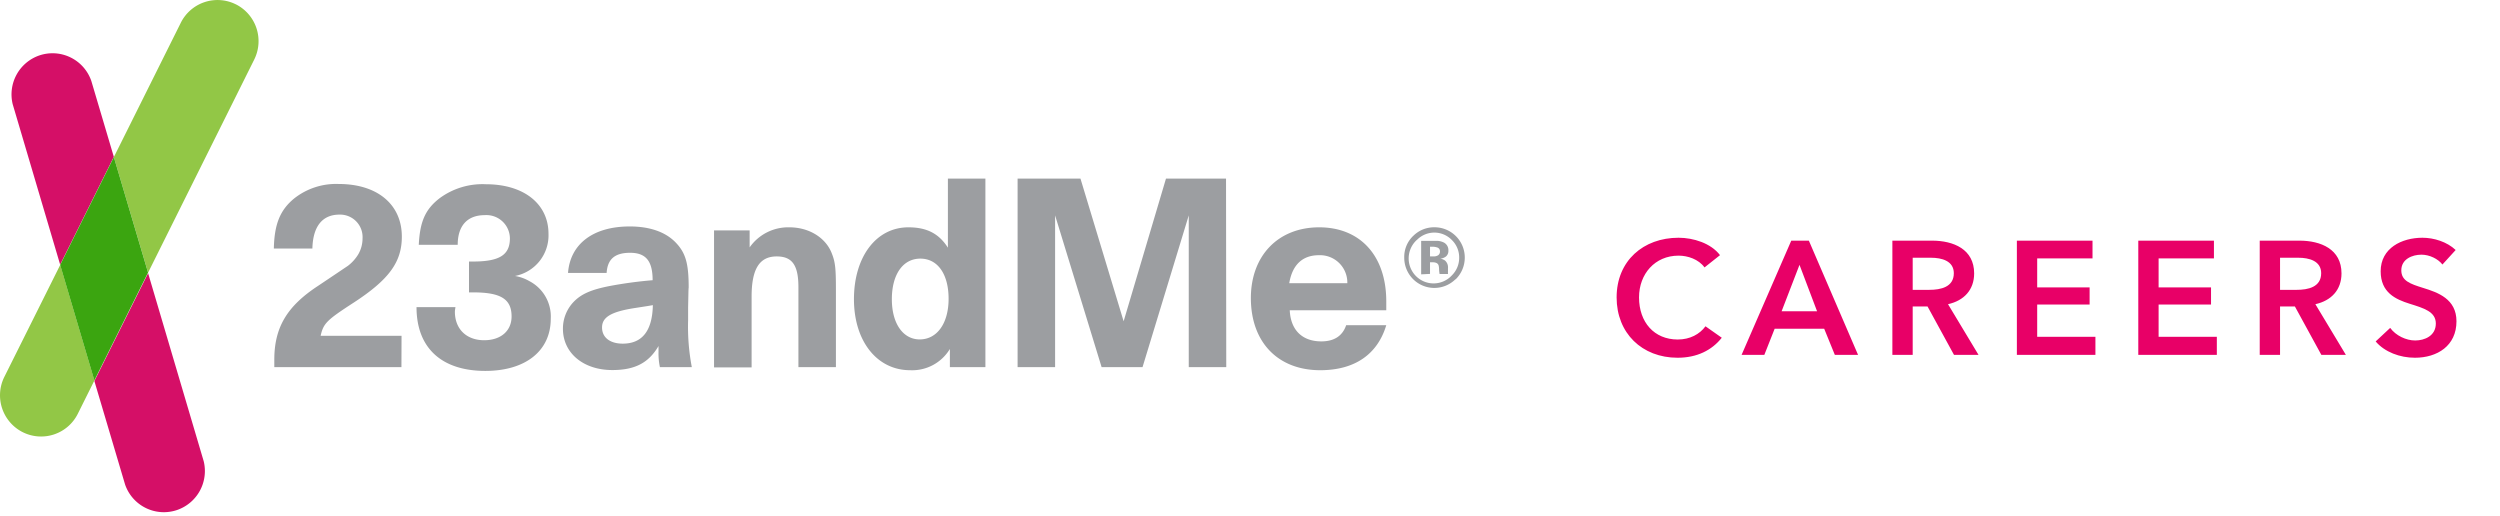 <svg height="32" width="155" xmlns="http://www.w3.org/2000/svg">
    <g fill="none" fill-rule="evenodd">
        <g fill="#9c9ea1">
            <path d="M24.889 22.762h-7.882v-.456c0-2.003.785-3.319 2.709-4.58.996-.666 1.608-1.08 1.855-1.245.258-.197.477-.44.645-.719.172-.298.262-.637.262-.982a1.393 1.393 0 0 0-1.433-1.474c-1.05 0-1.645.72-1.677 2.104h-2.39c.033-1.51.384-2.384 1.258-3.103a4.188 4.188 0 0 1 2.762-.9c2.397 0 3.916 1.266 3.916 3.266 0 1.582-.803 2.668-2.988 4.092-1.662 1.078-1.874 1.28-2.046 2.053h5.016zM28.203 19.322c0 1.078.716 1.772 1.816 1.772 1.032 0 1.699-.579 1.699-1.474 0-1.078-.667-1.492-2.38-1.492h-.26v-1.913h.243c1.644 0 2.293-.402 2.293-1.438a1.457 1.457 0 0 0-1.559-1.438c-1.075 0-1.677.65-1.677 1.84h-2.414c.071-1.437.401-2.193 1.275-2.876a4.474 4.474 0 0 1 2.888-.88c2.343 0 3.88 1.211 3.88 3.074a2.565 2.565 0 0 1-2.078 2.614c.312.051.613.158.888.316a2.476 2.476 0 0 1 1.33 2.333c0 2.003-1.573 3.236-4.056 3.236-2.709 0-4.267-1.42-4.267-3.955h2.415c-.018.123-.036.205-.036.28M40.162 18.973l-.785.122c-1.469.227-2.05.56-2.05 1.208 0 .647.528 1.003 1.28 1.003 1.207 0 1.838-.79 1.87-2.387zm-1.118-4.933c1.225 0 2.203.334 2.834.981.63.648.82 1.298.82 2.808-.018.123-.018.525-.035 1.23v.791c-.03.976.047 1.953.229 2.912h-1.978a4.177 4.177 0 0 1-.086-.949v-.36c-.612 1.05-1.469 1.49-2.866 1.49-1.791 0-3.06-1.054-3.06-2.56a2.392 2.392 0 0 1 .649-1.651c.487-.51 1.1-.773 2.253-1 .88-.165 1.767-.285 2.659-.359 0-1.194-.42-1.7-1.397-1.7s-1.401.42-1.455 1.247h-2.393c.136-1.79 1.551-2.88 3.826-2.88zM46.478 15.338a2.92 2.92 0 0 1 2.465-1.244c1.221 0 2.272.647 2.64 1.647.208.525.244.949.244 2.21v4.811h-2.325v-4.954c0-1.37-.387-1.91-1.347-1.91-1.075 0-1.555.788-1.555 2.489v4.39h-2.329v-8.493h2.207zM57.022 21.044c1.075 0 1.791-1 1.791-2.517s-.666-2.492-1.752-2.492c-1.085 0-1.766.986-1.766 2.517 0 1.532.71 2.492 1.727 2.492zm4.073 1.718h-2.203v-1.125a2.728 2.728 0 0 1-2.465 1.316c-2.05 0-3.482-1.798-3.482-4.404s1.365-4.455 3.375-4.455c1.139 0 1.891.385 2.45 1.262v-4.282h2.325zM76.028 22.762h-2.325v-9.409l-2.866 9.41H68.3l-2.884-9.41v9.41h-2.325v-11.69h3.898l2.676 8.846 2.626-8.846h3.723zM83.534 17.56a1.695 1.695 0 0 0-1.766-1.737c-1.014 0-1.645.597-1.835 1.737zm-1.68 5.393c-2.623 0-4.3-1.737-4.3-4.472 0-2.633 1.698-4.387 4.235-4.387s4.16 1.754 4.16 4.595v.546h-5.984c.054 1.226.77 1.931 1.96 1.931.785 0 1.311-.334 1.537-1.003h2.486c-.548 1.827-1.98 2.79-4.095 2.79zM89.101 15.341a.91.91 0 0 0-.315-.043h-.125v.6h.21a.512.512 0 0 0 .298-.075.28.28 0 0 0 .108-.248.238.238 0 0 0-.176-.234zm-.989 1.669v-2.078h1.004c.141.008.28.045.408.107.18.097.288.291.276.497a.45.45 0 0 1-.143.36.677.677 0 0 1-.359.14.717.717 0 0 1 .294.118.56.56 0 0 1 .183.468v.186a.435.435 0 0 0 0 .062.172.172 0 0 0 0 .057v.061h-.52a2.042 2.042 0 0 1-.032-.287.99.99 0 0 0-.032-.256.254.254 0 0 0-.155-.15.535.535 0 0 0-.182-.033h-.193v.72zm-.275-2.129a1.553 1.553 0 0 0-.091 2.19 1.54 1.54 0 0 0 2.272 0c.294-.291.457-.69.451-1.104a1.507 1.507 0 0 0-.447-1.079 1.511 1.511 0 0 0-2.185 0zm2.404 2.43a1.862 1.862 0 0 1-2.64-.016 1.88 1.88 0 0 1-.538-1.328 1.8 1.8 0 0 1 .583-1.366 1.833 1.833 0 0 1 1.287-.51 1.877 1.877 0 0 1 1.883 1.87 1.885 1.885 0 0 1-.575 1.366z"/>
        </g>
        <path d="M.269 23.367a2.56 2.56 0 0 0 1.14 3.428 2.543 2.543 0 0 0 3.417-1.145l1.028-2.064-2.12-7.163zM14.624.27a2.543 2.543 0 0 0-3.414 1.142L7.058 9.74l2.124 7.162L15.76 3.696A2.557 2.557 0 0 0 14.625.269" fill="#92c746"/>
        <path d="M7.753 30.033a2.541 2.541 0 0 0 3.232 1.585 2.554 2.554 0 0 0 1.644-3.023L9.182 16.938l-3.331 6.684zM5.664 5.026A2.542 2.542 0 0 0 2.432 3.44 2.555 2.555 0 0 0 .788 6.464L3.73 16.41l3.328-6.684z" fill="#d50f67"/>
        <path d="M3.73 16.424l2.12 7.162 3.329-6.684L7.058 9.74z" fill="#3ba510"/>
        <path d="M104.01 22.18c1.2 0 2.12-.46 2.74-1.24l-1.01-.71c-.36.49-.96.82-1.72.82-1.46 0-2.4-1.07-2.4-2.61 0-1.46.99-2.59 2.45-2.59.57 0 1.24.22 1.61.73l.96-.76c-.56-.74-1.65-1.08-2.57-1.08-2.18 0-3.84 1.43-3.84 3.7 0 2.21 1.57 3.74 3.78 3.74zm5.379-.18l.64-1.62h3.07l.66 1.62h1.44l-3.05-7.08h-1.09l-3.08 7.08zm3.27-2.7h-2.2l1.11-2.88zm5.928 2.7v-3h.92l1.64 3h1.52l-1.89-3.14c.99-.22 1.62-.89 1.62-1.91 0-1.5-1.28-2.03-2.61-2.03h-2.46V22zm1.03-4.03h-1.03v-1.99h1.14c.65 0 1.41.19 1.41.96 0 .86-.81 1.03-1.52 1.03zM129.916 22v-1.12h-3.61v-2h3.25v-1.06h-3.25v-1.8h3.43v-1.1h-4.69V22zm7.528 0v-1.12h-3.61v-2h3.25v-1.06h-3.25v-1.8h3.43v-1.1h-4.69V22zm3.919 0v-3h.92l1.64 3h1.52l-1.89-3.14c.99-.22 1.62-.89 1.62-1.91 0-1.5-1.28-2.03-2.61-2.03h-2.46V22zm1.03-4.03h-1.03v-1.99h1.14c.65 0 1.41.19 1.41.96 0 .86-.81 1.03-1.52 1.03zm7.328 4.21c1.39 0 2.58-.74 2.58-2.26 0-1.39-1.16-1.79-2.07-2.07-.8-.25-1.35-.44-1.35-1.09 0-.69.67-.97 1.25-.97.5 0 1.03.26 1.3.61l.82-.9c-.54-.51-1.35-.76-2.06-.76-1.28 0-2.59.64-2.59 2.08 0 1.32.93 1.74 1.79 2.01.89.28 1.63.49 1.63 1.23 0 .76-.69 1.05-1.28 1.05-.56 0-1.2-.3-1.55-.78l-.9.84c.56.66 1.51 1.01 2.43 1.01z" fill="#e80067" fill-rule="nonzero"/>
    </g>
</svg>
